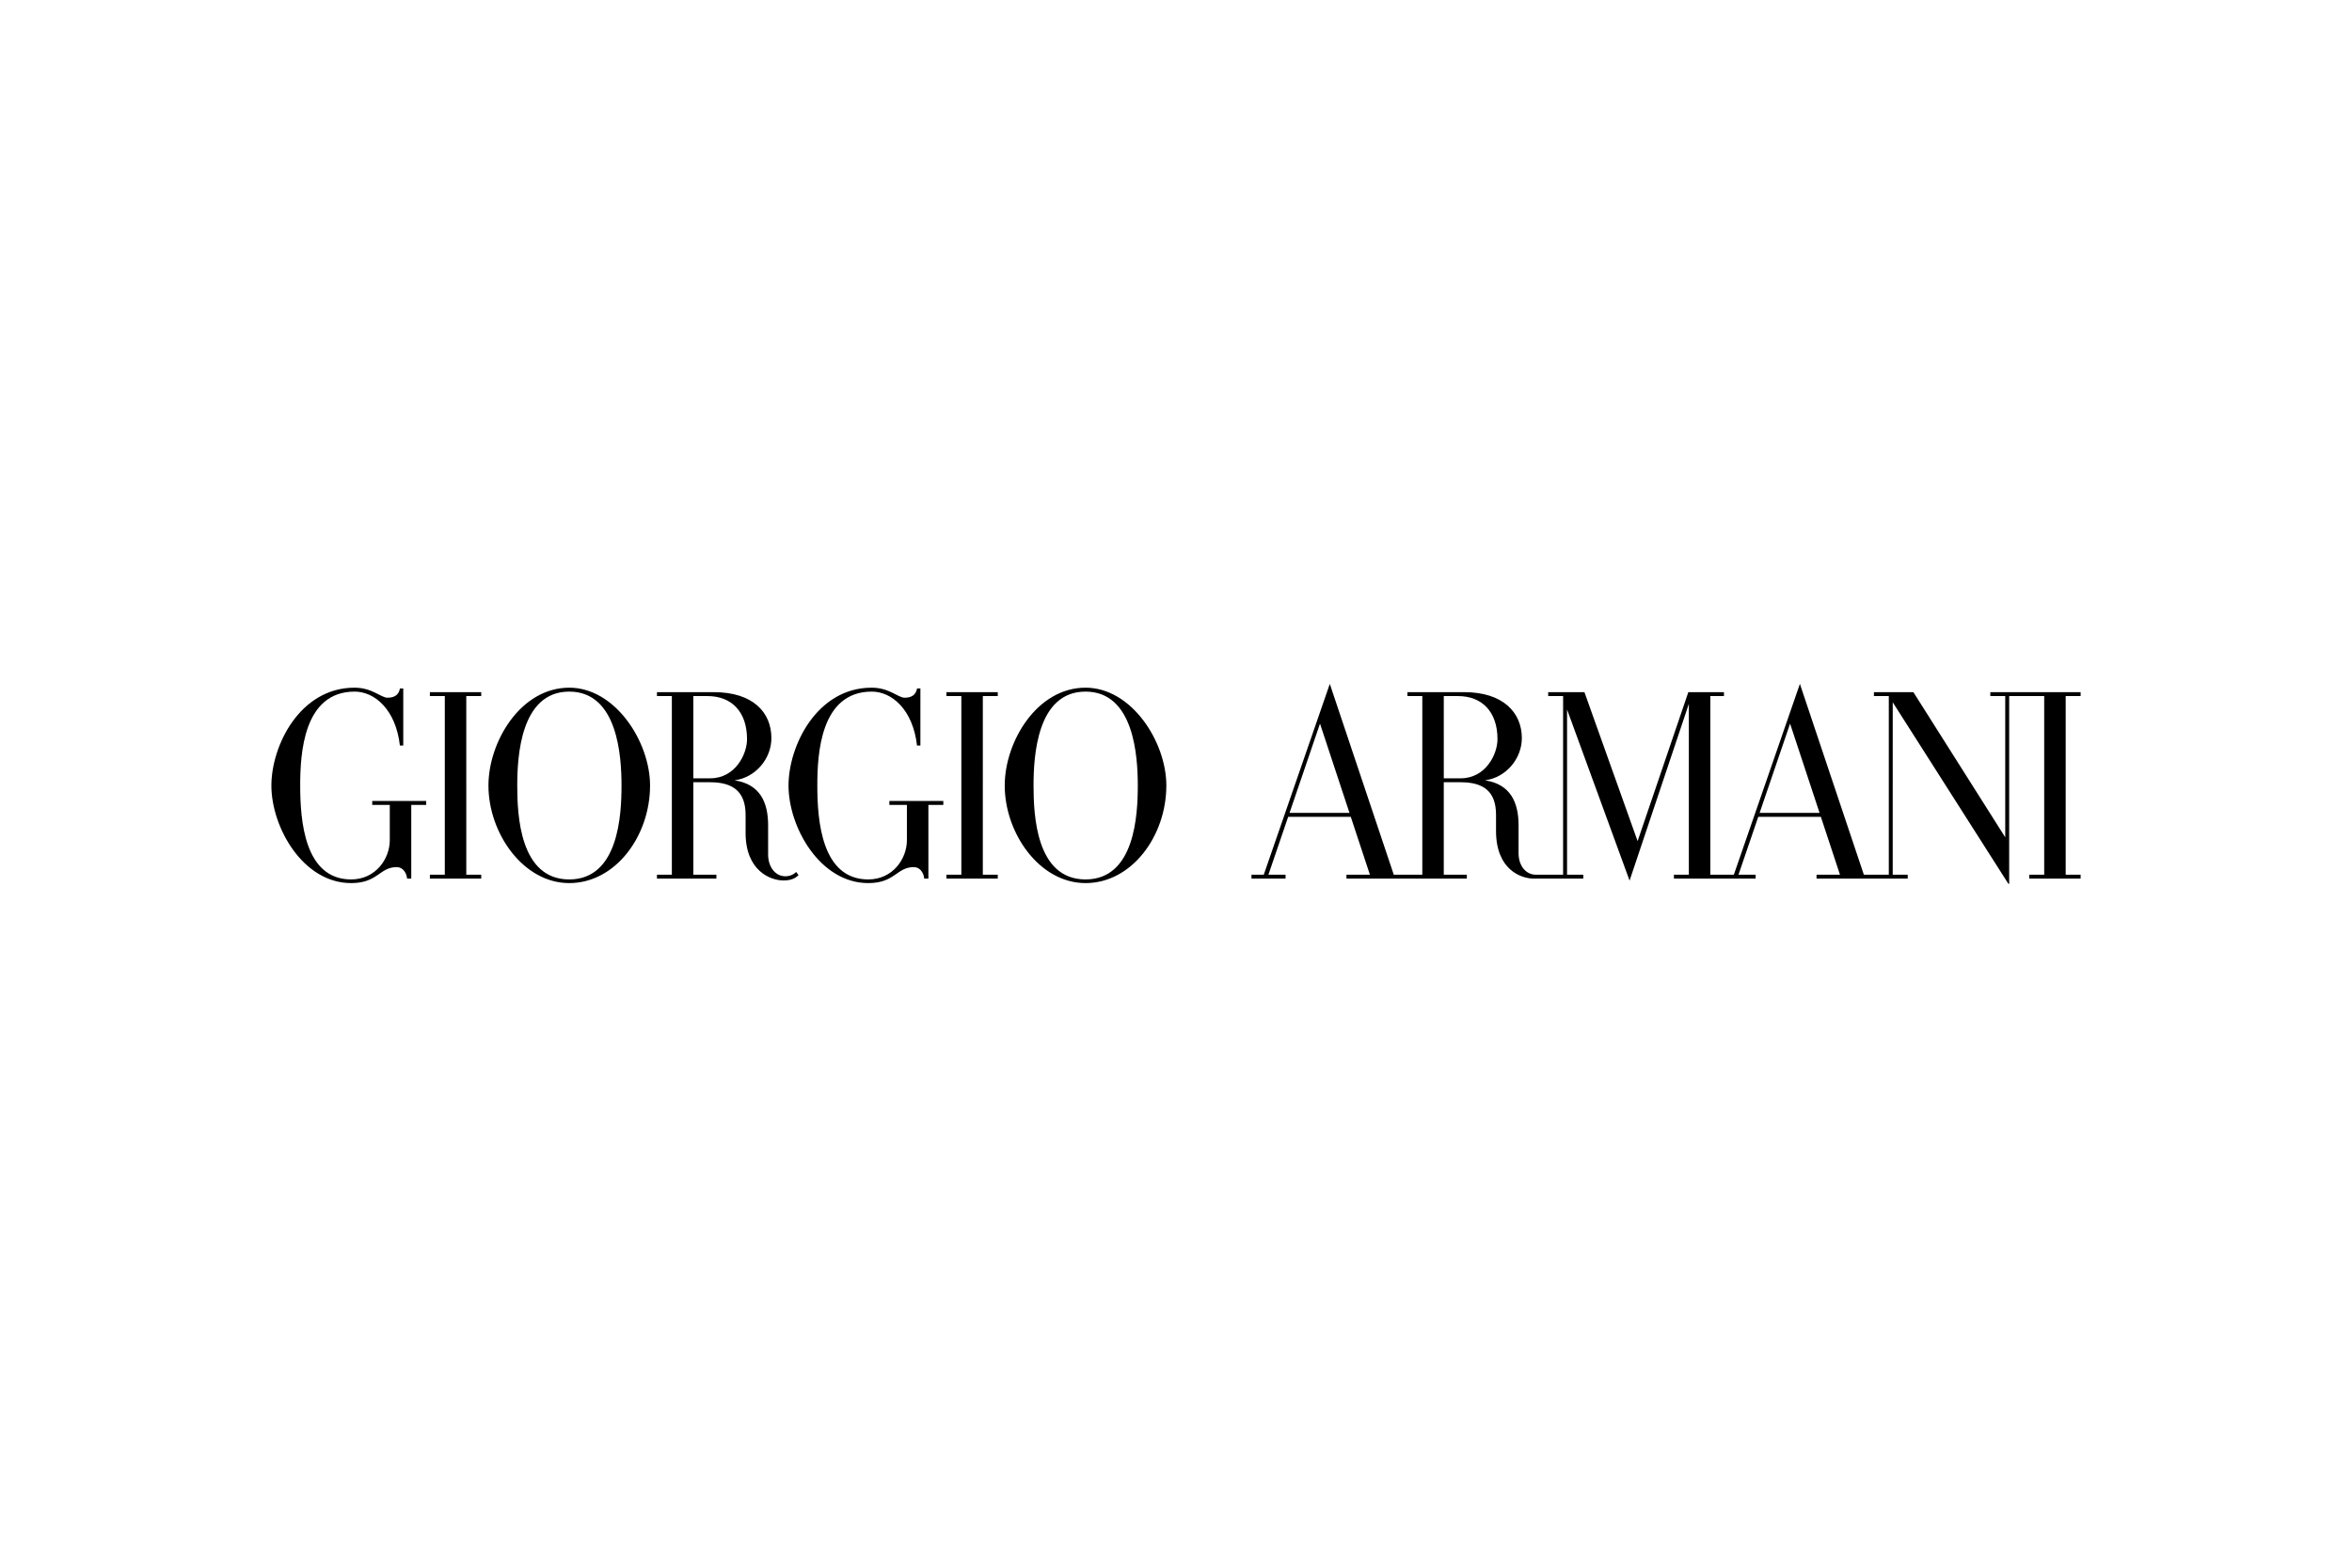 <svg xmlns="http://www.w3.org/2000/svg" xmlns:xlink="http://www.w3.org/1999/xlink" height="800" width="1200" viewBox="-42.813 -7.885 371.046 47.31"><defs><path id="a" d="M0 0v31.739h285.42V0"></path></defs><clipPath id="b"><use height="100%" width="100%" xlink:href="#a"></use></clipPath><g clip-path="url(#b)"><defs><path id="c" d="M0 0h285.52v31.54H0V0"></path></defs><clipPath id="d"><use height="100%" width="100%" xlink:href="#c"></use></clipPath><path d="M234.779 20.352l4.808-14.081 4.65 14.081h-9.458m-49.824-5.455V1.921h2.252c3.723 0 6.22 2.42 6.22 6.798 0 2.414-1.889 6.178-5.806 6.178zm-24.335 5.455l4.807-14.081 4.651 14.081zm124.8-19.05h-14.246v.619h2.354v22.287l-14.49-22.906h-6.226v.619h2.348v28.183h-3.937L241.134 0l-10.418 30.104h-3.71V1.921h2.149v-.619h-5.622l-8.001 23.506-8.389-23.506h-5.716v.619h2.353v28.183h-4.322c-1.484 0-2.705-1.324-2.705-3.408v-4.374c0-3.611-1.265-6.493-5.287-7.105 3.347-.456 5.803-3.443 5.803-6.662 0-4.094-3.035-7.252-9.071-7.252h-8.979v.619h2.348v28.184l-4.502-.001L166.974 0l-10.417 30.104h-1.937v.62h5.372v-.62h-2.703l3.118-9.132h9.875l3.017 9.132h-3.698v.62h18.99l.001-.619h-3.638V15.517h2.666c3.659 0 5.578 1.488 5.578 5.144v2.563c0 6.044 3.892 7.5 5.972 7.5h7.793v-.62H204.4V4.03l9.866 27.008 9.35-27.889v26.954h-2.353v.62h12.888v-.62h-2.703l3.119-9.132h9.875l3.016 9.132h-3.697v.62h14.383v-.62h-2.364V2.899l18.369 28.84V1.921h5.527v28.183h-2.356v.62h8.101v-.62h-2.356V1.921h2.356v-.619zm-156.983 29.55c-7.819 0-8.201-10.216-8.201-14.818 0-4.567.519-14.818 8.201-14.818 7.667 0 8.245 10.252 8.245 14.818 0 4.565-.439 14.818-8.245 14.818m0-30.256c-7.694 0-12.748 8.565-12.748 15.438 0 7.5 5.47 15.396 12.748 15.396 7.279 0 12.749-7.415 12.749-15.396 0-6.874-5.467-15.438-12.749-15.438zM106.492 1.92l2.355.001v28.183h-2.355v.62h8.1v-.62h-2.356V1.921h2.356v-.619h-8.1v.618M66.566 14.896V1.921h2.252c3.723 0 6.219 2.42 6.219 6.798 0 2.414-1.887 6.177-5.806 6.177h-2.665M81.07 30.354c-1.485 0-2.706-1.365-2.706-3.45v-4.582c0-3.625-1.265-6.493-5.288-7.105 3.348-.456 5.804-3.444 5.804-6.662 0-4.094-2.948-7.252-9.071-7.252h-8.98v.619h2.348v28.184h-2.348v.619h9.373l.001-.619h-3.637V15.517h2.665c3.66 0 5.579 1.547 5.579 5.144v2.854c0 5.949 3.891 7.5 5.971 7.5 1.333 0 1.926-.411 2.382-.831l-.369-.509c-.676.641-1.397.679-1.724.679zm-34.08.498c-7.819 0-8.203-10.216-8.203-14.818 0-4.567.521-14.818 8.203-14.818 7.667 0 8.245 10.252 8.245 14.818 0 4.565-.439 14.818-8.245 14.818m0-30.256c-7.694 0-12.748 8.565-12.748 15.438 0 7.5 5.469 15.396 12.748 15.396 7.279 0 12.749-7.415 12.749-15.396C59.739 9.16 54.271.596 46.99.596zM25.003 1.92l2.355.001v28.183h-2.355v.62h8.099v-.62h-2.355V1.921h2.355v-.619h-8.099v.618m-9.094 17.172h2.769v5.579c0 2.899-2.203 6.181-6.095 6.181-7.367 0-8.037-9.299-8.037-14.818 0-5.025.506-14.818 8.595-14.818 3.12 0 6.474 2.776 7.135 8.513h.53V.72h-.527c-.164.965-.817 1.459-1.952 1.459-1.058 0-2.412-1.583-5.207-1.583C4.473.596 0 9.781 0 16.034 0 22.62 4.971 31.43 12.582 31.43c4.224 0 4.476-2.523 7.191-2.523.962 0 1.552.894 1.638 1.817h.656V19.092h2.355v-.62h-8.513v.62m81.581 0h2.768v5.579c0 2.899-2.202 6.181-6.095 6.181-7.367 0-8.037-9.299-8.037-14.818 0-5.025.506-14.818 8.595-14.818 3.121 0 6.475 2.776 7.135 8.513h.531V.72h-.528c-.163.965-.817 1.459-1.952 1.459-1.058 0-2.412-1.583-5.207-1.583-8.646 0-13.119 9.185-13.119 15.438 0 6.585 4.971 15.396 12.582 15.396 4.224 0 4.475-2.523 7.191-2.523.961 0 1.551.894 1.637 1.817h.657l-.001-11.632h2.356v-.62H97.49v.62" clip-path="url(#d)"></path></g></svg>